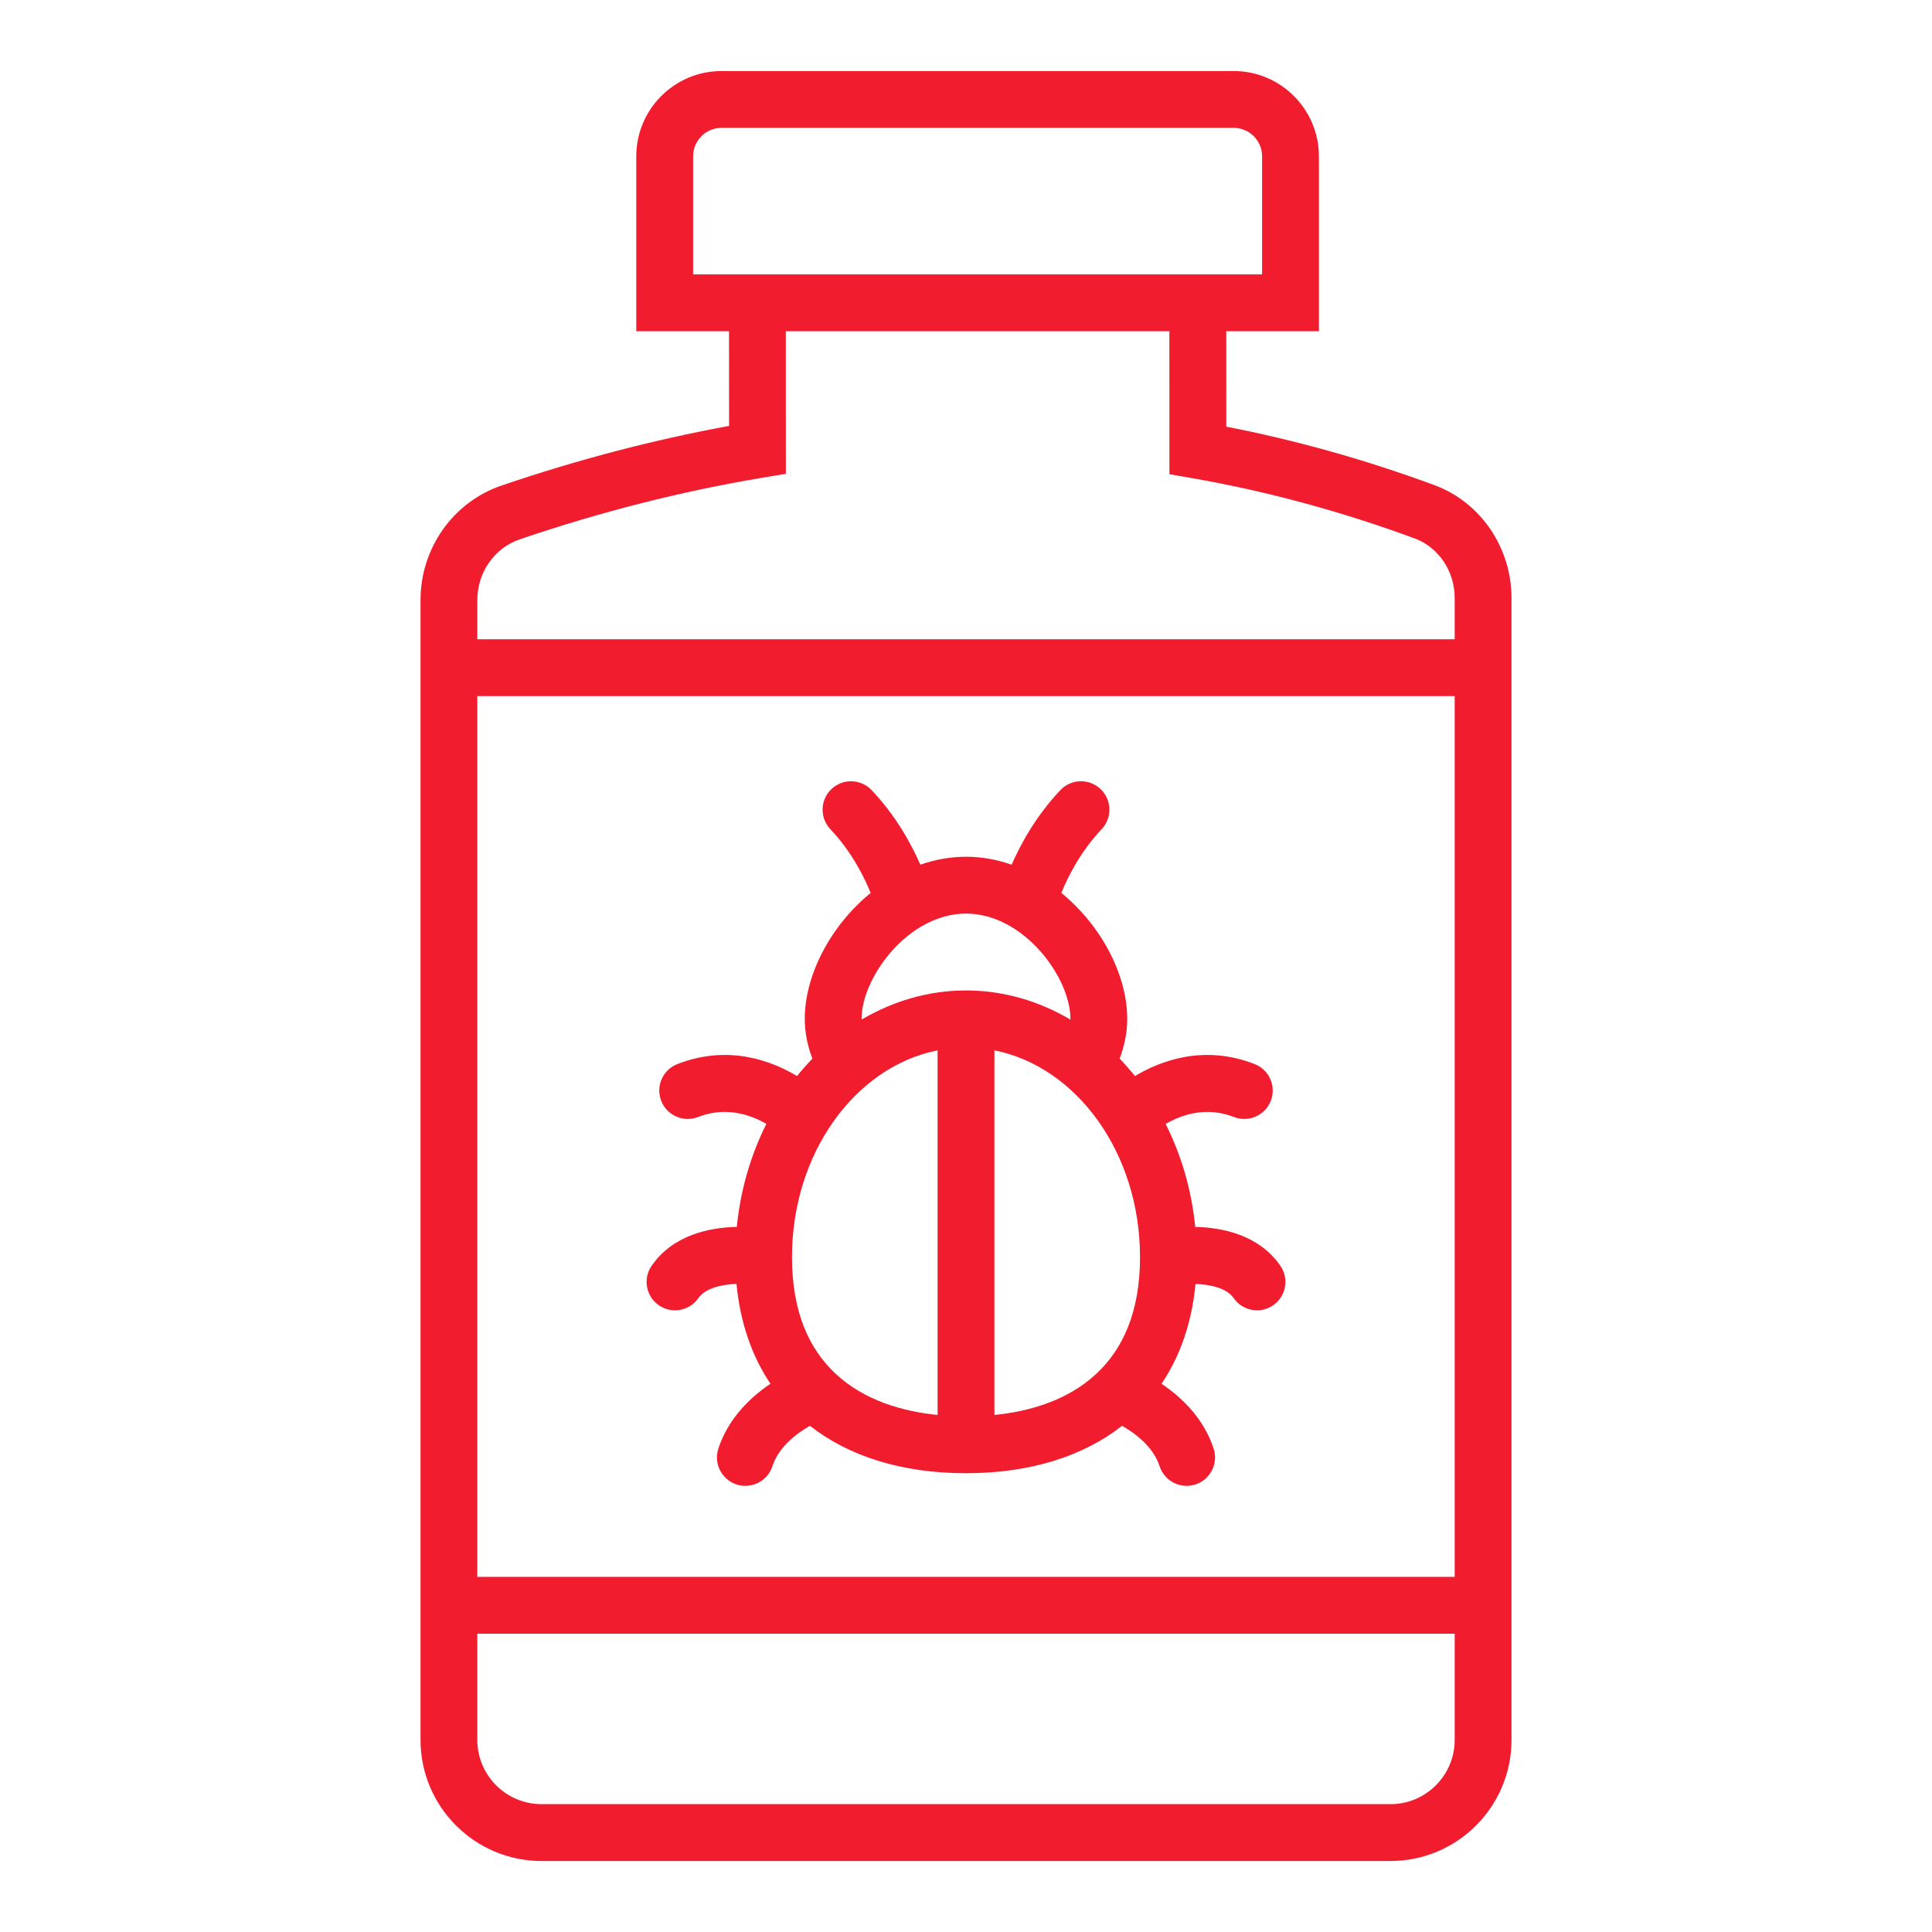 <svg xmlns="http://www.w3.org/2000/svg" width="154" height="154" viewBox="0 0 154 154" fill="none"><path d="M51.946 100.888C51.232 101.916 51.486 103.327 52.512 104.041C52.906 104.315 53.356 104.446 53.803 104.446C54.518 104.446 55.225 104.109 55.664 103.474C56.224 102.67 57.524 102.387 58.706 102.338C58.998 105.404 59.922 108.085 61.412 110.298C59.854 111.353 58.063 113.018 57.261 115.468C56.871 116.657 57.519 117.937 58.708 118.324C58.944 118.401 59.181 118.437 59.415 118.437C60.368 118.437 61.256 117.83 61.566 116.877C62.08 115.305 63.53 114.236 64.56 113.652C67.674 116.087 71.898 117.43 77 117.43C82.102 117.43 86.326 116.087 89.44 113.652C90.471 114.239 91.92 115.303 92.434 116.877C92.746 117.83 93.632 118.437 94.585 118.437C94.819 118.437 95.056 118.401 95.292 118.324C96.479 117.937 97.129 116.657 96.739 115.468C95.938 113.018 94.146 111.353 92.588 110.298C94.078 108.088 95.002 105.408 95.294 102.344C96.429 102.387 97.758 102.641 98.336 103.474C98.775 104.106 99.482 104.446 100.197 104.446C100.644 104.446 101.094 104.315 101.488 104.041C102.514 103.327 102.768 101.916 102.054 100.888C100.331 98.41 97.403 97.844 95.272 97.797C94.98 94.832 94.153 92.058 92.914 89.587C94.151 88.872 96.121 88.163 98.361 89.037C99.52 89.49 100.838 88.917 101.294 87.751C101.749 86.584 101.171 85.271 100.007 84.818C95.978 83.244 92.54 84.53 90.468 85.773C90.079 85.289 89.671 84.827 89.245 84.385C89.63 83.366 89.852 82.299 89.852 81.219C89.852 77.709 87.782 73.773 84.6 71.175C85.083 69.982 86.075 67.928 87.809 66.098C88.67 65.19 88.632 63.756 87.723 62.895C86.815 62.035 85.384 62.071 84.523 62.981C82.549 65.065 81.335 67.332 80.639 68.924C79.484 68.523 78.266 68.29 77 68.29C75.734 68.29 74.516 68.523 73.361 68.924C72.665 67.332 71.451 65.065 69.477 62.981C68.618 62.073 67.185 62.037 66.277 62.895C65.368 63.756 65.33 65.19 66.191 66.098C67.925 67.93 68.917 69.982 69.4 71.175C66.216 73.775 64.148 77.709 64.148 81.219C64.148 82.299 64.368 83.366 64.755 84.385C64.329 84.827 63.921 85.289 63.532 85.773C61.462 84.53 58.024 83.244 53.993 84.818C52.827 85.273 52.249 86.587 52.706 87.751C53.162 88.917 54.477 89.488 55.639 89.037C57.881 88.163 59.852 88.872 61.088 89.585C59.849 92.053 59.023 94.83 58.731 97.794C56.595 97.844 53.667 98.41 51.946 100.888ZM90.871 100.206C90.871 104.623 89.472 107.519 87.472 109.426C87.461 109.437 87.447 109.446 87.436 109.46C85.115 111.652 81.996 112.515 79.265 112.787V83.722C85.837 85.031 90.871 91.913 90.871 100.206ZM74.735 112.787C72.011 112.515 68.901 111.657 66.582 109.478C66.56 109.451 66.533 109.433 66.508 109.408C64.519 107.501 63.129 104.609 63.129 100.206C63.129 91.913 68.163 85.031 74.735 83.722V112.787ZM77 72.822C81.595 72.822 85.325 77.904 85.325 81.219C85.325 81.235 85.318 81.251 85.318 81.269C82.816 79.797 79.996 78.948 77 78.948C74.004 78.948 71.184 79.797 68.682 81.269C68.682 81.253 68.675 81.237 68.675 81.219C68.675 77.904 72.405 72.822 77 72.822Z" fill="#F11C2E"></path><path d="M114.313 38.661C108.858 36.65 103.293 35.087 97.747 34.009L97.743 26.4H105.13V12.456C105.13 8.71 102.082 5.662 98.336 5.662H57.512C53.767 5.662 50.718 8.71 50.718 12.456V26.402H58.11L58.115 33.95C52.054 35.064 45.951 36.663 39.936 38.717C36.099 40.047 33.52 43.709 33.52 47.833V138.693C33.52 144.013 37.848 148.341 43.168 148.341H110.835C116.155 148.341 120.482 144.013 120.482 138.693V47.672C120.482 43.632 118 40.011 114.313 38.661ZM55.248 12.456C55.248 11.208 56.262 10.191 57.512 10.191H98.336C99.586 10.191 100.601 11.208 100.601 12.456V21.872H55.248V12.456ZM41.406 42.998C47.806 40.815 54.315 39.159 60.751 38.083L62.642 37.766L62.637 26.4H93.211L93.215 37.798L95.091 38.126C100.988 39.157 106.93 40.767 112.751 42.914C114.667 43.614 115.953 45.525 115.953 47.672V50.956H38.047V47.831C38.047 45.636 39.399 43.693 41.406 42.998ZM115.953 55.485V125.691H38.047V55.485H115.953ZM110.835 143.809H43.165C40.344 143.809 38.047 141.512 38.047 138.691V130.221H115.953V138.691C115.953 141.512 113.659 143.809 110.835 143.809Z" fill="#F11C2E"></path></svg>